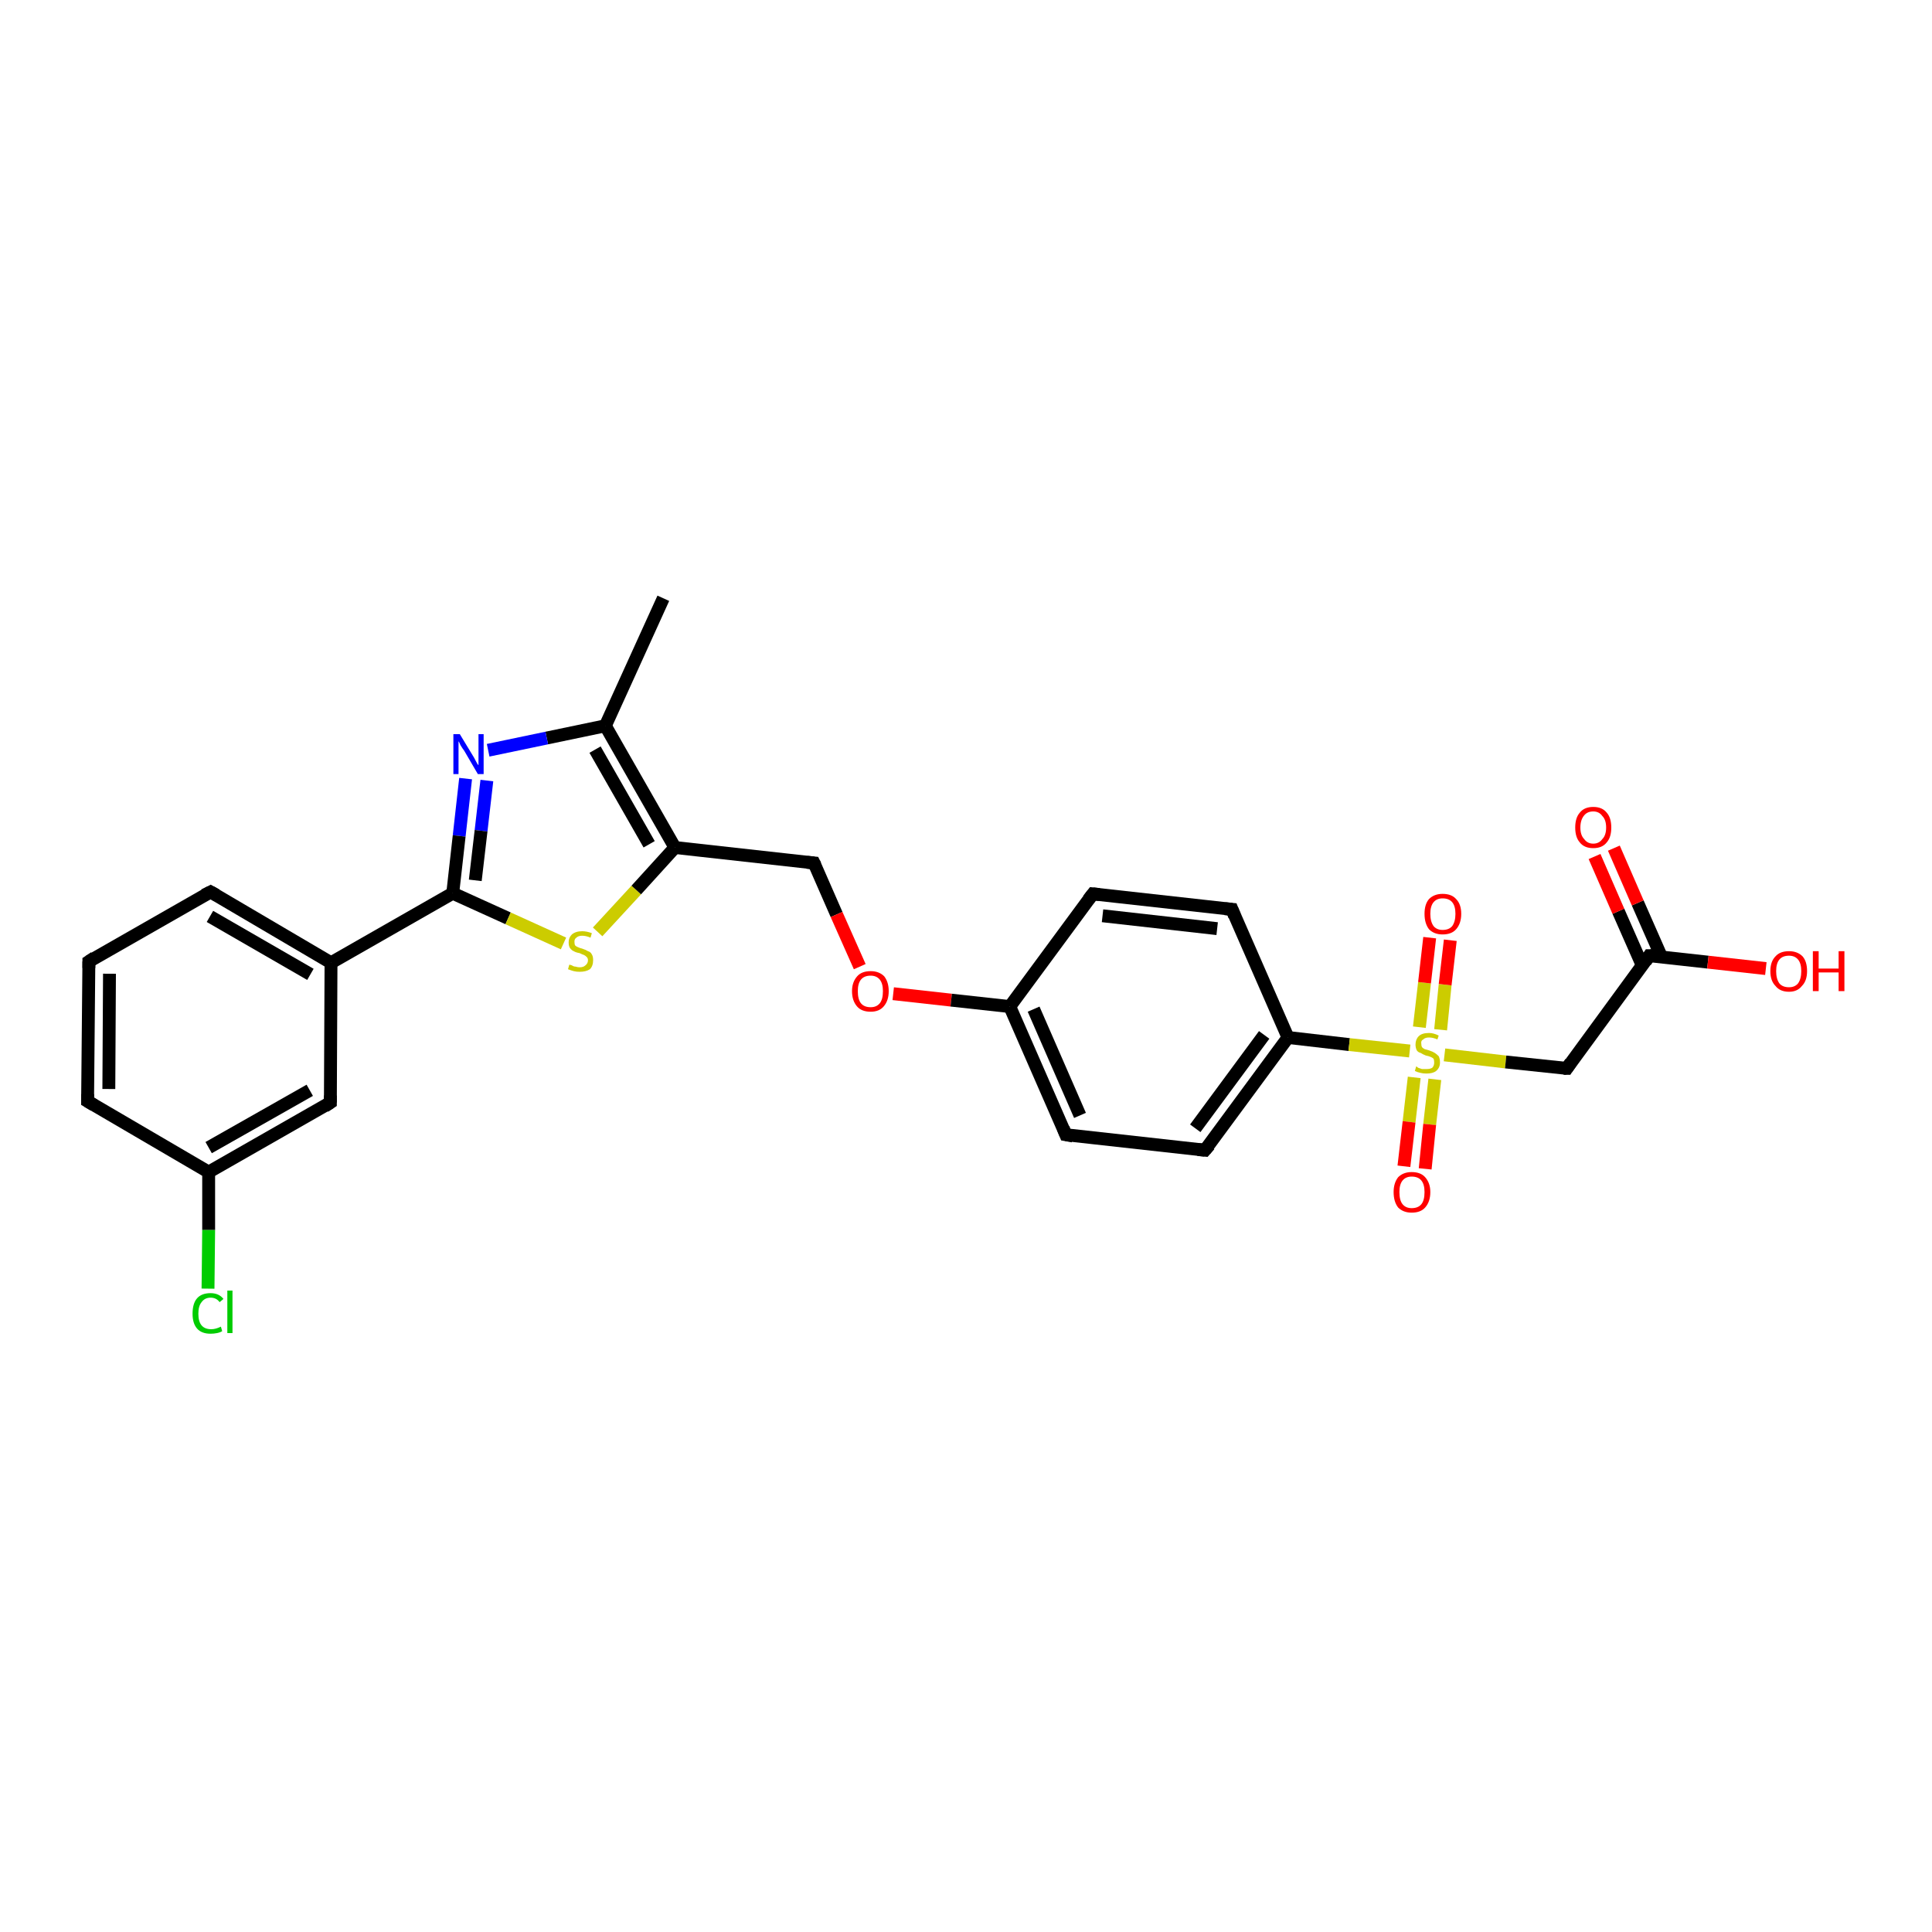 <?xml version='1.0' encoding='iso-8859-1'?>
<svg version='1.1' baseProfile='full'
              xmlns='http://www.w3.org/2000/svg'
                      xmlns:rdkit='http://www.rdkit.org/xml'
                      xmlns:xlink='http://www.w3.org/1999/xlink'
                  xml:space='preserve'
width='300px' height='300px' viewBox='0 0 300 300'>
<!-- END OF HEADER -->
<rect style='opacity:1.0;fill:#FFFFFF;stroke:none' width='300.0' height='300.0' x='0.0' y='0.0'> </rect>
<path class='bond-0 atom-0 atom-1' d='M 103.0,92.9 L 94.0,112.7' style='fill:none;fill-rule:evenodd;stroke:#000000;stroke-width:2.0px;stroke-linecap:butt;stroke-linejoin:miter;stroke-opacity:1' />
<path class='bond-1 atom-1 atom-2' d='M 94.0,112.7 L 84.9,114.6' style='fill:none;fill-rule:evenodd;stroke:#000000;stroke-width:2.0px;stroke-linecap:butt;stroke-linejoin:miter;stroke-opacity:1' />
<path class='bond-1 atom-1 atom-2' d='M 84.9,114.6 L 75.8,116.5' style='fill:none;fill-rule:evenodd;stroke:#0000FF;stroke-width:2.0px;stroke-linecap:butt;stroke-linejoin:miter;stroke-opacity:1' />
<path class='bond-2 atom-2 atom-3' d='M 72.3,120.9 L 71.3,129.8' style='fill:none;fill-rule:evenodd;stroke:#0000FF;stroke-width:2.0px;stroke-linecap:butt;stroke-linejoin:miter;stroke-opacity:1' />
<path class='bond-2 atom-2 atom-3' d='M 71.3,129.8 L 70.3,138.7' style='fill:none;fill-rule:evenodd;stroke:#000000;stroke-width:2.0px;stroke-linecap:butt;stroke-linejoin:miter;stroke-opacity:1' />
<path class='bond-2 atom-2 atom-3' d='M 75.6,121.2 L 74.7,129.0' style='fill:none;fill-rule:evenodd;stroke:#0000FF;stroke-width:2.0px;stroke-linecap:butt;stroke-linejoin:miter;stroke-opacity:1' />
<path class='bond-2 atom-2 atom-3' d='M 74.7,129.0 L 73.8,136.7' style='fill:none;fill-rule:evenodd;stroke:#000000;stroke-width:2.0px;stroke-linecap:butt;stroke-linejoin:miter;stroke-opacity:1' />
<path class='bond-3 atom-3 atom-4' d='M 70.3,138.7 L 78.9,142.6' style='fill:none;fill-rule:evenodd;stroke:#000000;stroke-width:2.0px;stroke-linecap:butt;stroke-linejoin:miter;stroke-opacity:1' />
<path class='bond-3 atom-3 atom-4' d='M 78.9,142.6 L 87.5,146.5' style='fill:none;fill-rule:evenodd;stroke:#CCCC00;stroke-width:2.0px;stroke-linecap:butt;stroke-linejoin:miter;stroke-opacity:1' />
<path class='bond-4 atom-4 atom-5' d='M 92.8,144.7 L 98.8,138.2' style='fill:none;fill-rule:evenodd;stroke:#CCCC00;stroke-width:2.0px;stroke-linecap:butt;stroke-linejoin:miter;stroke-opacity:1' />
<path class='bond-4 atom-4 atom-5' d='M 98.8,138.2 L 104.8,131.6' style='fill:none;fill-rule:evenodd;stroke:#000000;stroke-width:2.0px;stroke-linecap:butt;stroke-linejoin:miter;stroke-opacity:1' />
<path class='bond-5 atom-5 atom-6' d='M 104.8,131.6 L 126.4,134.0' style='fill:none;fill-rule:evenodd;stroke:#000000;stroke-width:2.0px;stroke-linecap:butt;stroke-linejoin:miter;stroke-opacity:1' />
<path class='bond-6 atom-6 atom-7' d='M 126.4,134.0 L 129.9,142.0' style='fill:none;fill-rule:evenodd;stroke:#000000;stroke-width:2.0px;stroke-linecap:butt;stroke-linejoin:miter;stroke-opacity:1' />
<path class='bond-6 atom-6 atom-7' d='M 129.9,142.0 L 133.5,150.1' style='fill:none;fill-rule:evenodd;stroke:#FF0000;stroke-width:2.0px;stroke-linecap:butt;stroke-linejoin:miter;stroke-opacity:1' />
<path class='bond-7 atom-7 atom-8' d='M 138.7,154.3 L 147.7,155.3' style='fill:none;fill-rule:evenodd;stroke:#FF0000;stroke-width:2.0px;stroke-linecap:butt;stroke-linejoin:miter;stroke-opacity:1' />
<path class='bond-7 atom-7 atom-8' d='M 147.7,155.3 L 156.8,156.3' style='fill:none;fill-rule:evenodd;stroke:#000000;stroke-width:2.0px;stroke-linecap:butt;stroke-linejoin:miter;stroke-opacity:1' />
<path class='bond-8 atom-8 atom-9' d='M 156.8,156.3 L 165.5,176.2' style='fill:none;fill-rule:evenodd;stroke:#000000;stroke-width:2.0px;stroke-linecap:butt;stroke-linejoin:miter;stroke-opacity:1' />
<path class='bond-8 atom-8 atom-9' d='M 160.5,156.7 L 167.7,173.2' style='fill:none;fill-rule:evenodd;stroke:#000000;stroke-width:2.0px;stroke-linecap:butt;stroke-linejoin:miter;stroke-opacity:1' />
<path class='bond-9 atom-9 atom-10' d='M 165.5,176.2 L 187.1,178.6' style='fill:none;fill-rule:evenodd;stroke:#000000;stroke-width:2.0px;stroke-linecap:butt;stroke-linejoin:miter;stroke-opacity:1' />
<path class='bond-10 atom-10 atom-11' d='M 187.1,178.6 L 200.0,161.1' style='fill:none;fill-rule:evenodd;stroke:#000000;stroke-width:2.0px;stroke-linecap:butt;stroke-linejoin:miter;stroke-opacity:1' />
<path class='bond-10 atom-10 atom-11' d='M 185.6,175.2 L 196.3,160.7' style='fill:none;fill-rule:evenodd;stroke:#000000;stroke-width:2.0px;stroke-linecap:butt;stroke-linejoin:miter;stroke-opacity:1' />
<path class='bond-11 atom-11 atom-12' d='M 200.0,161.1 L 191.3,141.2' style='fill:none;fill-rule:evenodd;stroke:#000000;stroke-width:2.0px;stroke-linecap:butt;stroke-linejoin:miter;stroke-opacity:1' />
<path class='bond-12 atom-12 atom-13' d='M 191.3,141.2 L 169.7,138.8' style='fill:none;fill-rule:evenodd;stroke:#000000;stroke-width:2.0px;stroke-linecap:butt;stroke-linejoin:miter;stroke-opacity:1' />
<path class='bond-12 atom-12 atom-13' d='M 189.0,144.2 L 171.2,142.2' style='fill:none;fill-rule:evenodd;stroke:#000000;stroke-width:2.0px;stroke-linecap:butt;stroke-linejoin:miter;stroke-opacity:1' />
<path class='bond-13 atom-11 atom-14' d='M 200.0,161.1 L 209.5,162.2' style='fill:none;fill-rule:evenodd;stroke:#000000;stroke-width:2.0px;stroke-linecap:butt;stroke-linejoin:miter;stroke-opacity:1' />
<path class='bond-13 atom-11 atom-14' d='M 209.5,162.2 L 218.9,163.2' style='fill:none;fill-rule:evenodd;stroke:#CCCC00;stroke-width:2.0px;stroke-linecap:butt;stroke-linejoin:miter;stroke-opacity:1' />
<path class='bond-14 atom-14 atom-15' d='M 223.7,159.9 L 224.4,152.9' style='fill:none;fill-rule:evenodd;stroke:#CCCC00;stroke-width:2.0px;stroke-linecap:butt;stroke-linejoin:miter;stroke-opacity:1' />
<path class='bond-14 atom-14 atom-15' d='M 224.4,152.9 L 225.2,146.0' style='fill:none;fill-rule:evenodd;stroke:#FF0000;stroke-width:2.0px;stroke-linecap:butt;stroke-linejoin:miter;stroke-opacity:1' />
<path class='bond-14 atom-14 atom-15' d='M 220.4,159.5 L 221.2,152.6' style='fill:none;fill-rule:evenodd;stroke:#CCCC00;stroke-width:2.0px;stroke-linecap:butt;stroke-linejoin:miter;stroke-opacity:1' />
<path class='bond-14 atom-14 atom-15' d='M 221.2,152.6 L 222.0,145.6' style='fill:none;fill-rule:evenodd;stroke:#FF0000;stroke-width:2.0px;stroke-linecap:butt;stroke-linejoin:miter;stroke-opacity:1' />
<path class='bond-15 atom-14 atom-16' d='M 219.6,167.3 L 218.8,174.2' style='fill:none;fill-rule:evenodd;stroke:#CCCC00;stroke-width:2.0px;stroke-linecap:butt;stroke-linejoin:miter;stroke-opacity:1' />
<path class='bond-15 atom-14 atom-16' d='M 218.8,174.2 L 218.0,181.1' style='fill:none;fill-rule:evenodd;stroke:#FF0000;stroke-width:2.0px;stroke-linecap:butt;stroke-linejoin:miter;stroke-opacity:1' />
<path class='bond-15 atom-14 atom-16' d='M 222.8,167.6 L 222.0,174.6' style='fill:none;fill-rule:evenodd;stroke:#CCCC00;stroke-width:2.0px;stroke-linecap:butt;stroke-linejoin:miter;stroke-opacity:1' />
<path class='bond-15 atom-14 atom-16' d='M 222.0,174.6 L 221.3,181.5' style='fill:none;fill-rule:evenodd;stroke:#FF0000;stroke-width:2.0px;stroke-linecap:butt;stroke-linejoin:miter;stroke-opacity:1' />
<path class='bond-16 atom-14 atom-17' d='M 224.3,163.8 L 233.8,164.9' style='fill:none;fill-rule:evenodd;stroke:#CCCC00;stroke-width:2.0px;stroke-linecap:butt;stroke-linejoin:miter;stroke-opacity:1' />
<path class='bond-16 atom-14 atom-17' d='M 233.8,164.9 L 243.3,165.9' style='fill:none;fill-rule:evenodd;stroke:#000000;stroke-width:2.0px;stroke-linecap:butt;stroke-linejoin:miter;stroke-opacity:1' />
<path class='bond-17 atom-17 atom-18' d='M 243.3,165.9 L 256.1,148.4' style='fill:none;fill-rule:evenodd;stroke:#000000;stroke-width:2.0px;stroke-linecap:butt;stroke-linejoin:miter;stroke-opacity:1' />
<path class='bond-18 atom-18 atom-19' d='M 256.1,148.4 L 265.2,149.4' style='fill:none;fill-rule:evenodd;stroke:#000000;stroke-width:2.0px;stroke-linecap:butt;stroke-linejoin:miter;stroke-opacity:1' />
<path class='bond-18 atom-18 atom-19' d='M 265.2,149.4 L 274.2,150.4' style='fill:none;fill-rule:evenodd;stroke:#FF0000;stroke-width:2.0px;stroke-linecap:butt;stroke-linejoin:miter;stroke-opacity:1' />
<path class='bond-19 atom-18 atom-20' d='M 258.0,148.6 L 254.3,140.2' style='fill:none;fill-rule:evenodd;stroke:#000000;stroke-width:2.0px;stroke-linecap:butt;stroke-linejoin:miter;stroke-opacity:1' />
<path class='bond-19 atom-18 atom-20' d='M 254.3,140.2 L 250.6,131.7' style='fill:none;fill-rule:evenodd;stroke:#FF0000;stroke-width:2.0px;stroke-linecap:butt;stroke-linejoin:miter;stroke-opacity:1' />
<path class='bond-19 atom-18 atom-20' d='M 255.0,149.9 L 251.3,141.5' style='fill:none;fill-rule:evenodd;stroke:#000000;stroke-width:2.0px;stroke-linecap:butt;stroke-linejoin:miter;stroke-opacity:1' />
<path class='bond-19 atom-18 atom-20' d='M 251.3,141.5 L 247.6,133.0' style='fill:none;fill-rule:evenodd;stroke:#FF0000;stroke-width:2.0px;stroke-linecap:butt;stroke-linejoin:miter;stroke-opacity:1' />
<path class='bond-20 atom-3 atom-21' d='M 70.3,138.7 L 51.4,149.5' style='fill:none;fill-rule:evenodd;stroke:#000000;stroke-width:2.0px;stroke-linecap:butt;stroke-linejoin:miter;stroke-opacity:1' />
<path class='bond-21 atom-21 atom-22' d='M 51.4,149.5 L 32.7,138.5' style='fill:none;fill-rule:evenodd;stroke:#000000;stroke-width:2.0px;stroke-linecap:butt;stroke-linejoin:miter;stroke-opacity:1' />
<path class='bond-21 atom-21 atom-22' d='M 48.2,151.3 L 32.6,142.3' style='fill:none;fill-rule:evenodd;stroke:#000000;stroke-width:2.0px;stroke-linecap:butt;stroke-linejoin:miter;stroke-opacity:1' />
<path class='bond-22 atom-22 atom-23' d='M 32.7,138.5 L 13.8,149.3' style='fill:none;fill-rule:evenodd;stroke:#000000;stroke-width:2.0px;stroke-linecap:butt;stroke-linejoin:miter;stroke-opacity:1' />
<path class='bond-23 atom-23 atom-24' d='M 13.8,149.3 L 13.6,171.0' style='fill:none;fill-rule:evenodd;stroke:#000000;stroke-width:2.0px;stroke-linecap:butt;stroke-linejoin:miter;stroke-opacity:1' />
<path class='bond-23 atom-23 atom-24' d='M 17.0,151.2 L 16.9,169.1' style='fill:none;fill-rule:evenodd;stroke:#000000;stroke-width:2.0px;stroke-linecap:butt;stroke-linejoin:miter;stroke-opacity:1' />
<path class='bond-24 atom-24 atom-25' d='M 13.6,171.0 L 32.4,182.0' style='fill:none;fill-rule:evenodd;stroke:#000000;stroke-width:2.0px;stroke-linecap:butt;stroke-linejoin:miter;stroke-opacity:1' />
<path class='bond-25 atom-25 atom-26' d='M 32.4,182.0 L 32.4,191.0' style='fill:none;fill-rule:evenodd;stroke:#000000;stroke-width:2.0px;stroke-linecap:butt;stroke-linejoin:miter;stroke-opacity:1' />
<path class='bond-25 atom-25 atom-26' d='M 32.4,191.0 L 32.3,200.1' style='fill:none;fill-rule:evenodd;stroke:#00CC00;stroke-width:2.0px;stroke-linecap:butt;stroke-linejoin:miter;stroke-opacity:1' />
<path class='bond-26 atom-25 atom-27' d='M 32.4,182.0 L 51.3,171.2' style='fill:none;fill-rule:evenodd;stroke:#000000;stroke-width:2.0px;stroke-linecap:butt;stroke-linejoin:miter;stroke-opacity:1' />
<path class='bond-26 atom-25 atom-27' d='M 32.4,178.2 L 48.1,169.3' style='fill:none;fill-rule:evenodd;stroke:#000000;stroke-width:2.0px;stroke-linecap:butt;stroke-linejoin:miter;stroke-opacity:1' />
<path class='bond-27 atom-5 atom-1' d='M 104.8,131.6 L 94.0,112.7' style='fill:none;fill-rule:evenodd;stroke:#000000;stroke-width:2.0px;stroke-linecap:butt;stroke-linejoin:miter;stroke-opacity:1' />
<path class='bond-27 atom-5 atom-1' d='M 100.8,131.1 L 92.4,116.4' style='fill:none;fill-rule:evenodd;stroke:#000000;stroke-width:2.0px;stroke-linecap:butt;stroke-linejoin:miter;stroke-opacity:1' />
<path class='bond-28 atom-13 atom-8' d='M 169.7,138.8 L 156.8,156.3' style='fill:none;fill-rule:evenodd;stroke:#000000;stroke-width:2.0px;stroke-linecap:butt;stroke-linejoin:miter;stroke-opacity:1' />
<path class='bond-29 atom-27 atom-21' d='M 51.3,171.2 L 51.4,149.5' style='fill:none;fill-rule:evenodd;stroke:#000000;stroke-width:2.0px;stroke-linecap:butt;stroke-linejoin:miter;stroke-opacity:1' />
<path d='M 125.3,133.9 L 126.4,134.0 L 126.6,134.4' style='fill:none;stroke:#000000;stroke-width:2.0px;stroke-linecap:butt;stroke-linejoin:miter;stroke-opacity:1;' />
<path d='M 165.1,175.2 L 165.5,176.2 L 166.6,176.4' style='fill:none;stroke:#000000;stroke-width:2.0px;stroke-linecap:butt;stroke-linejoin:miter;stroke-opacity:1;' />
<path d='M 186.0,178.5 L 187.1,178.6 L 187.8,177.8' style='fill:none;stroke:#000000;stroke-width:2.0px;stroke-linecap:butt;stroke-linejoin:miter;stroke-opacity:1;' />
<path d='M 191.7,142.2 L 191.3,141.2 L 190.2,141.1' style='fill:none;stroke:#000000;stroke-width:2.0px;stroke-linecap:butt;stroke-linejoin:miter;stroke-opacity:1;' />
<path d='M 170.7,138.9 L 169.7,138.8 L 169.0,139.7' style='fill:none;stroke:#000000;stroke-width:2.0px;stroke-linecap:butt;stroke-linejoin:miter;stroke-opacity:1;' />
<path d='M 242.8,165.9 L 243.3,165.9 L 243.9,165.0' style='fill:none;stroke:#000000;stroke-width:2.0px;stroke-linecap:butt;stroke-linejoin:miter;stroke-opacity:1;' />
<path d='M 255.5,149.3 L 256.1,148.4 L 256.6,148.4' style='fill:none;stroke:#000000;stroke-width:2.0px;stroke-linecap:butt;stroke-linejoin:miter;stroke-opacity:1;' />
<path d='M 33.6,139.0 L 32.7,138.5 L 31.7,139.0' style='fill:none;stroke:#000000;stroke-width:2.0px;stroke-linecap:butt;stroke-linejoin:miter;stroke-opacity:1;' />
<path d='M 14.7,148.7 L 13.8,149.3 L 13.8,150.3' style='fill:none;stroke:#000000;stroke-width:2.0px;stroke-linecap:butt;stroke-linejoin:miter;stroke-opacity:1;' />
<path d='M 13.6,169.9 L 13.6,171.0 L 14.6,171.6' style='fill:none;stroke:#000000;stroke-width:2.0px;stroke-linecap:butt;stroke-linejoin:miter;stroke-opacity:1;' />
<path d='M 50.4,171.8 L 51.3,171.2 L 51.3,170.1' style='fill:none;stroke:#000000;stroke-width:2.0px;stroke-linecap:butt;stroke-linejoin:miter;stroke-opacity:1;' />
<path class='atom-2' d='M 71.4 114.0
L 73.4 117.3
Q 73.6 117.6, 73.9 118.2
Q 74.2 118.8, 74.3 118.8
L 74.3 114.0
L 75.1 114.0
L 75.1 120.2
L 74.2 120.2
L 72.1 116.6
Q 71.8 116.2, 71.5 115.7
Q 71.3 115.2, 71.2 115.1
L 71.2 120.2
L 70.4 120.2
L 70.4 114.0
L 71.4 114.0
' fill='#0000FF'/>
<path class='atom-4' d='M 88.4 149.8
Q 88.5 149.8, 88.8 149.9
Q 89.1 150.1, 89.4 150.1
Q 89.7 150.2, 90.0 150.2
Q 90.6 150.2, 90.9 149.9
Q 91.3 149.6, 91.3 149.1
Q 91.3 148.8, 91.1 148.6
Q 90.9 148.4, 90.7 148.3
Q 90.4 148.2, 90.0 148.0
Q 89.4 147.9, 89.1 147.7
Q 88.8 147.6, 88.5 147.2
Q 88.3 146.9, 88.3 146.3
Q 88.3 145.6, 88.8 145.1
Q 89.4 144.6, 90.4 144.6
Q 91.1 144.6, 91.9 144.9
L 91.7 145.6
Q 91.0 145.3, 90.4 145.3
Q 89.8 145.3, 89.5 145.6
Q 89.2 145.8, 89.2 146.2
Q 89.2 146.6, 89.3 146.8
Q 89.5 147.0, 89.8 147.1
Q 90.0 147.2, 90.4 147.3
Q 91.0 147.5, 91.3 147.7
Q 91.7 147.8, 91.9 148.2
Q 92.1 148.5, 92.1 149.1
Q 92.1 150.0, 91.6 150.5
Q 91.0 150.9, 90.0 150.9
Q 89.5 150.9, 89.1 150.8
Q 88.7 150.7, 88.2 150.5
L 88.4 149.8
' fill='#CCCC00'/>
<path class='atom-7' d='M 132.3 153.9
Q 132.3 152.5, 133.1 151.6
Q 133.8 150.8, 135.2 150.8
Q 136.5 150.8, 137.3 151.6
Q 138.0 152.5, 138.0 153.9
Q 138.0 155.4, 137.2 156.3
Q 136.5 157.1, 135.2 157.1
Q 133.8 157.1, 133.1 156.3
Q 132.3 155.4, 132.3 153.9
M 135.2 156.4
Q 136.1 156.4, 136.6 155.8
Q 137.1 155.2, 137.1 153.9
Q 137.1 152.7, 136.6 152.1
Q 136.1 151.5, 135.2 151.5
Q 134.2 151.5, 133.7 152.1
Q 133.2 152.7, 133.2 153.9
Q 133.2 155.2, 133.7 155.8
Q 134.2 156.4, 135.2 156.4
' fill='#FF0000'/>
<path class='atom-14' d='M 219.9 165.6
Q 220.0 165.6, 220.2 165.8
Q 220.5 165.9, 220.8 166.0
Q 221.2 166.0, 221.5 166.0
Q 222.1 166.0, 222.4 165.8
Q 222.7 165.5, 222.7 165.0
Q 222.7 164.6, 222.6 164.4
Q 222.4 164.2, 222.1 164.1
Q 221.9 164.0, 221.4 163.9
Q 220.9 163.7, 220.6 163.5
Q 220.2 163.4, 220.0 163.1
Q 219.8 162.7, 219.8 162.2
Q 219.8 161.4, 220.3 160.9
Q 220.8 160.4, 221.9 160.4
Q 222.6 160.4, 223.4 160.8
L 223.2 161.4
Q 222.5 161.1, 221.9 161.1
Q 221.3 161.1, 221.0 161.4
Q 220.6 161.6, 220.7 162.1
Q 220.7 162.4, 220.8 162.6
Q 221.0 162.8, 221.2 162.9
Q 221.5 163.0, 221.9 163.1
Q 222.5 163.3, 222.8 163.5
Q 223.1 163.7, 223.4 164.0
Q 223.6 164.4, 223.6 165.0
Q 223.6 165.8, 223.0 166.3
Q 222.5 166.7, 221.5 166.7
Q 221.0 166.7, 220.6 166.6
Q 220.1 166.5, 219.7 166.3
L 219.9 165.6
' fill='#CCCC00'/>
<path class='atom-15' d='M 221.2 141.9
Q 221.2 140.4, 221.9 139.6
Q 222.7 138.8, 224.0 138.8
Q 225.4 138.8, 226.1 139.6
Q 226.9 140.4, 226.9 141.9
Q 226.9 143.4, 226.1 144.3
Q 225.4 145.1, 224.0 145.1
Q 222.7 145.1, 221.9 144.3
Q 221.2 143.4, 221.2 141.9
M 224.0 144.4
Q 225.0 144.4, 225.5 143.8
Q 226.0 143.1, 226.0 141.9
Q 226.0 140.7, 225.5 140.1
Q 225.0 139.5, 224.0 139.5
Q 223.1 139.5, 222.6 140.1
Q 222.1 140.7, 222.1 141.9
Q 222.1 143.1, 222.6 143.8
Q 223.1 144.4, 224.0 144.4
' fill='#FF0000'/>
<path class='atom-16' d='M 216.4 185.1
Q 216.4 183.7, 217.1 182.8
Q 217.9 182.0, 219.2 182.0
Q 220.6 182.0, 221.3 182.8
Q 222.1 183.7, 222.1 185.1
Q 222.1 186.6, 221.3 187.5
Q 220.6 188.3, 219.2 188.3
Q 217.9 188.3, 217.1 187.5
Q 216.4 186.6, 216.4 185.1
M 219.2 187.6
Q 220.2 187.6, 220.7 187.0
Q 221.2 186.4, 221.2 185.1
Q 221.2 183.9, 220.7 183.3
Q 220.2 182.7, 219.2 182.7
Q 218.3 182.7, 217.8 183.3
Q 217.3 183.9, 217.3 185.1
Q 217.3 186.4, 217.8 187.0
Q 218.3 187.6, 219.2 187.6
' fill='#FF0000'/>
<path class='atom-19' d='M 274.9 150.8
Q 274.9 149.3, 275.7 148.5
Q 276.4 147.7, 277.8 147.7
Q 279.1 147.7, 279.9 148.5
Q 280.6 149.3, 280.6 150.8
Q 280.6 152.3, 279.8 153.1
Q 279.1 154.0, 277.8 154.0
Q 276.4 154.0, 275.7 153.1
Q 274.9 152.3, 274.9 150.8
M 277.8 153.3
Q 278.7 153.3, 279.2 152.7
Q 279.7 152.0, 279.7 150.8
Q 279.7 149.6, 279.2 149.0
Q 278.7 148.4, 277.8 148.4
Q 276.8 148.4, 276.3 149.0
Q 275.8 149.6, 275.8 150.8
Q 275.8 152.0, 276.3 152.7
Q 276.8 153.3, 277.8 153.3
' fill='#FF0000'/>
<path class='atom-19' d='M 281.5 147.7
L 282.4 147.7
L 282.4 150.4
L 285.5 150.4
L 285.5 147.7
L 286.4 147.7
L 286.4 153.9
L 285.5 153.9
L 285.5 151.0
L 282.4 151.0
L 282.4 153.9
L 281.5 153.9
L 281.5 147.7
' fill='#FF0000'/>
<path class='atom-20' d='M 244.6 128.5
Q 244.6 127.0, 245.3 126.2
Q 246.0 125.3, 247.4 125.3
Q 248.8 125.3, 249.5 126.2
Q 250.2 127.0, 250.2 128.5
Q 250.2 130.0, 249.5 130.8
Q 248.8 131.7, 247.4 131.7
Q 246.0 131.7, 245.3 130.8
Q 244.6 130.0, 244.6 128.5
M 247.4 131.0
Q 248.3 131.0, 248.8 130.3
Q 249.4 129.7, 249.4 128.5
Q 249.4 127.3, 248.8 126.7
Q 248.3 126.0, 247.4 126.0
Q 246.5 126.0, 246.0 126.6
Q 245.4 127.3, 245.4 128.5
Q 245.4 129.7, 246.0 130.3
Q 246.5 131.0, 247.4 131.0
' fill='#FF0000'/>
<path class='atom-26' d='M 29.9 204.0
Q 29.9 202.4, 30.6 201.6
Q 31.3 200.8, 32.7 200.8
Q 34.0 200.8, 34.7 201.7
L 34.1 202.2
Q 33.6 201.5, 32.7 201.5
Q 31.8 201.5, 31.3 202.2
Q 30.8 202.8, 30.8 204.0
Q 30.8 205.2, 31.3 205.8
Q 31.8 206.4, 32.8 206.4
Q 33.5 206.4, 34.3 206.0
L 34.5 206.7
Q 34.2 206.9, 33.7 207.0
Q 33.2 207.1, 32.7 207.1
Q 31.3 207.1, 30.6 206.3
Q 29.9 205.5, 29.9 204.0
' fill='#00CC00'/>
<path class='atom-26' d='M 35.3 200.4
L 36.1 200.4
L 36.1 207.0
L 35.3 207.0
L 35.3 200.4
' fill='#00CC00'/>
</svg>
